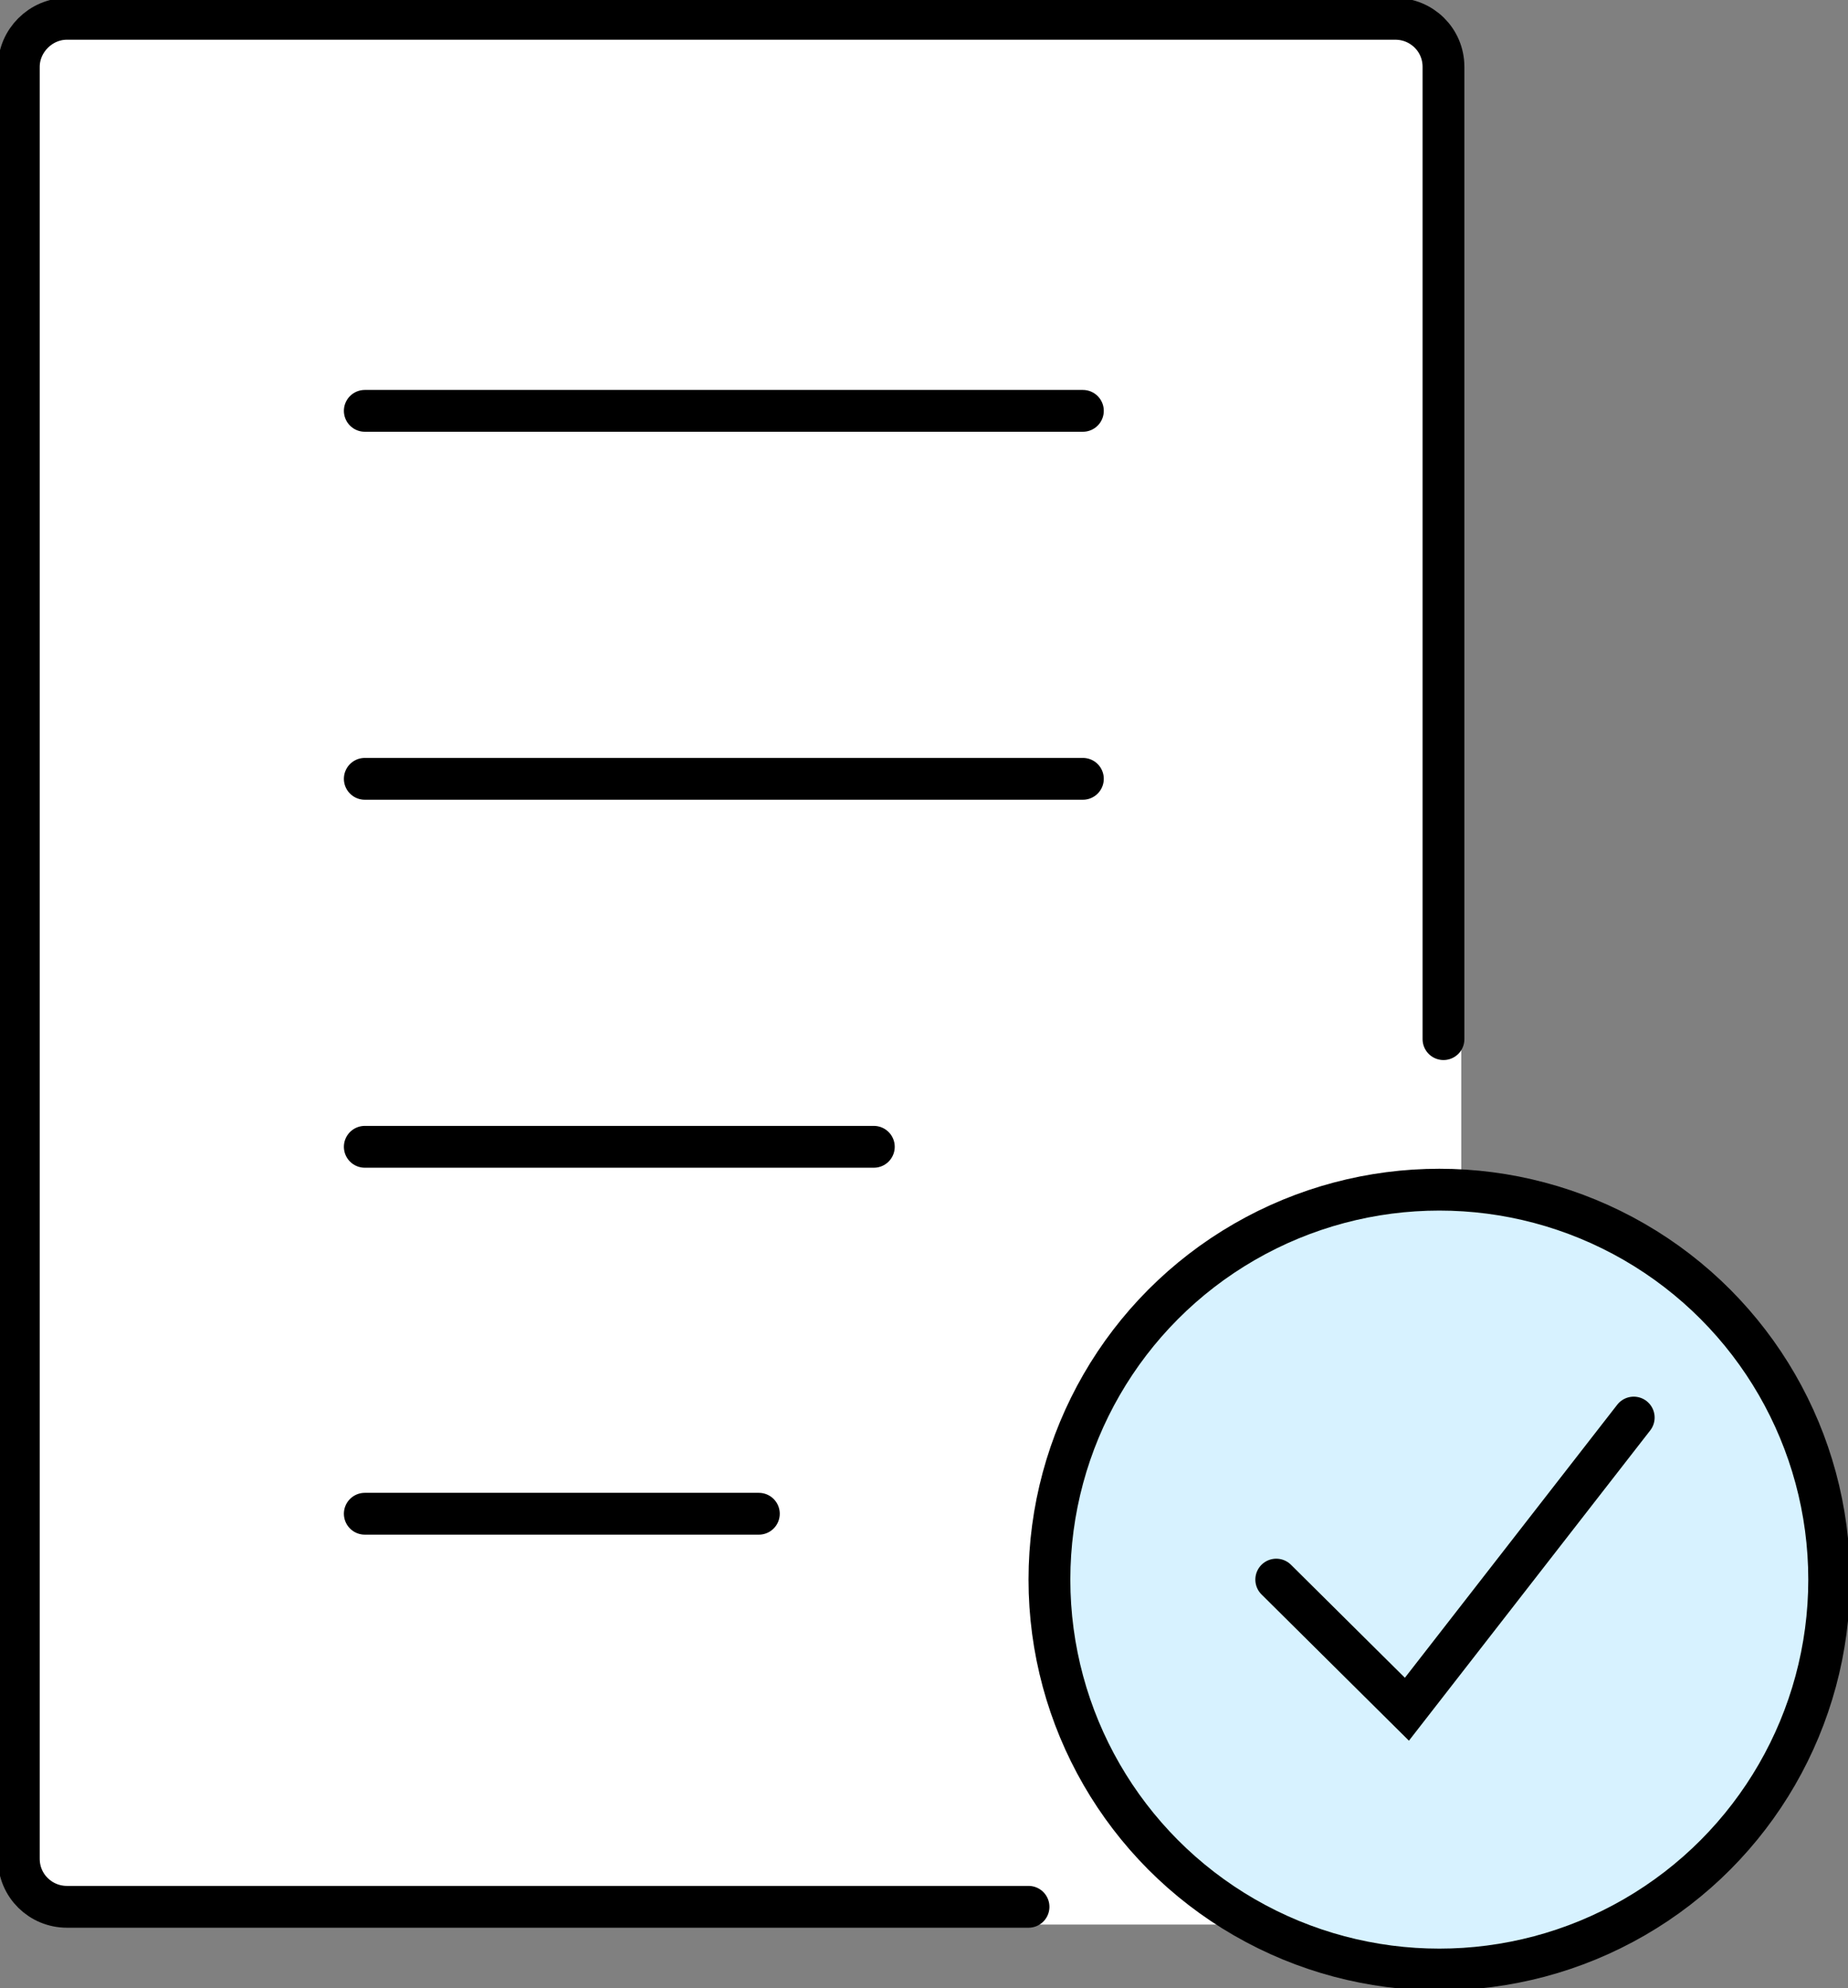 <?xml version="1.0" encoding="UTF-8"?>
<svg id="_レイヤー_2" data-name=" レイヤー 2" xmlns="http://www.w3.org/2000/svg" version="1.1" viewBox="0 0 176.8 190.2">
  <rect x="0" y="0" width="176.8" height="190.2" fill="#808080" stroke="none"/>
  <defs>
    <style>
      .cls-1, .cls-2 {
        fill: none;
      }

      .cls-1, .cls-2, .cls-3 {
        stroke-linecap: round;
      }

      .cls-1, .cls-2, .cls-4 {
        stroke: #000;
        stroke-width: 4px;
      }

      .cls-1, .cls-4 {
        stroke-miterlimit: 10;
      }

      .cls-2, .cls-3 {
        stroke-linejoin: round;
      }

      .cls-3 {
        fill: #fff;
        stroke: #fff;
        stroke-width: 3.6px;
      }

      .cls-4 {
        fill: #d7f2ff;
      }
    </style>
  </defs>
  <g id="_レイヤー_2-2" data-name=" レイヤー 2-2">
    <g id="icons">
      <g>
        <rect class="cls-3" x="1.8" y="1.8" width="136.2" height="180.5" rx="4.6" ry="4.6"/>
        <path class="cls-2" d="M98.4,182.4H6.4c-2.5,0-4.6-2-4.6-4.6V6.4C1.8,3.9,3.9,1.8,6.4,1.8h127.1c2.5,0,4.6,2,4.6,4.6v93"/>
        <g>
          <line class="cls-2" x1="34.9" y1="39.3" x2="103.6" y2="39.3"/>
          <line class="cls-2" x1="103.6" y1="74.5" x2="34.9" y2="74.5"/>
        </g>
      </g>
      <g>
        <circle class="cls-4" cx="137.7" cy="151.1" r="37.3"/>
        <polyline class="cls-1" points="122.1 151.1 134.6 163.5 156.3 135.6"/>
      </g>
      <line class="cls-2" x1="72.6" y1="144.8" x2="34.9" y2="144.8"/>
      <line class="cls-2" x1="34.9" y1="109.7" x2="83.6" y2="109.7"/>
    </g>
  </g>
</svg>